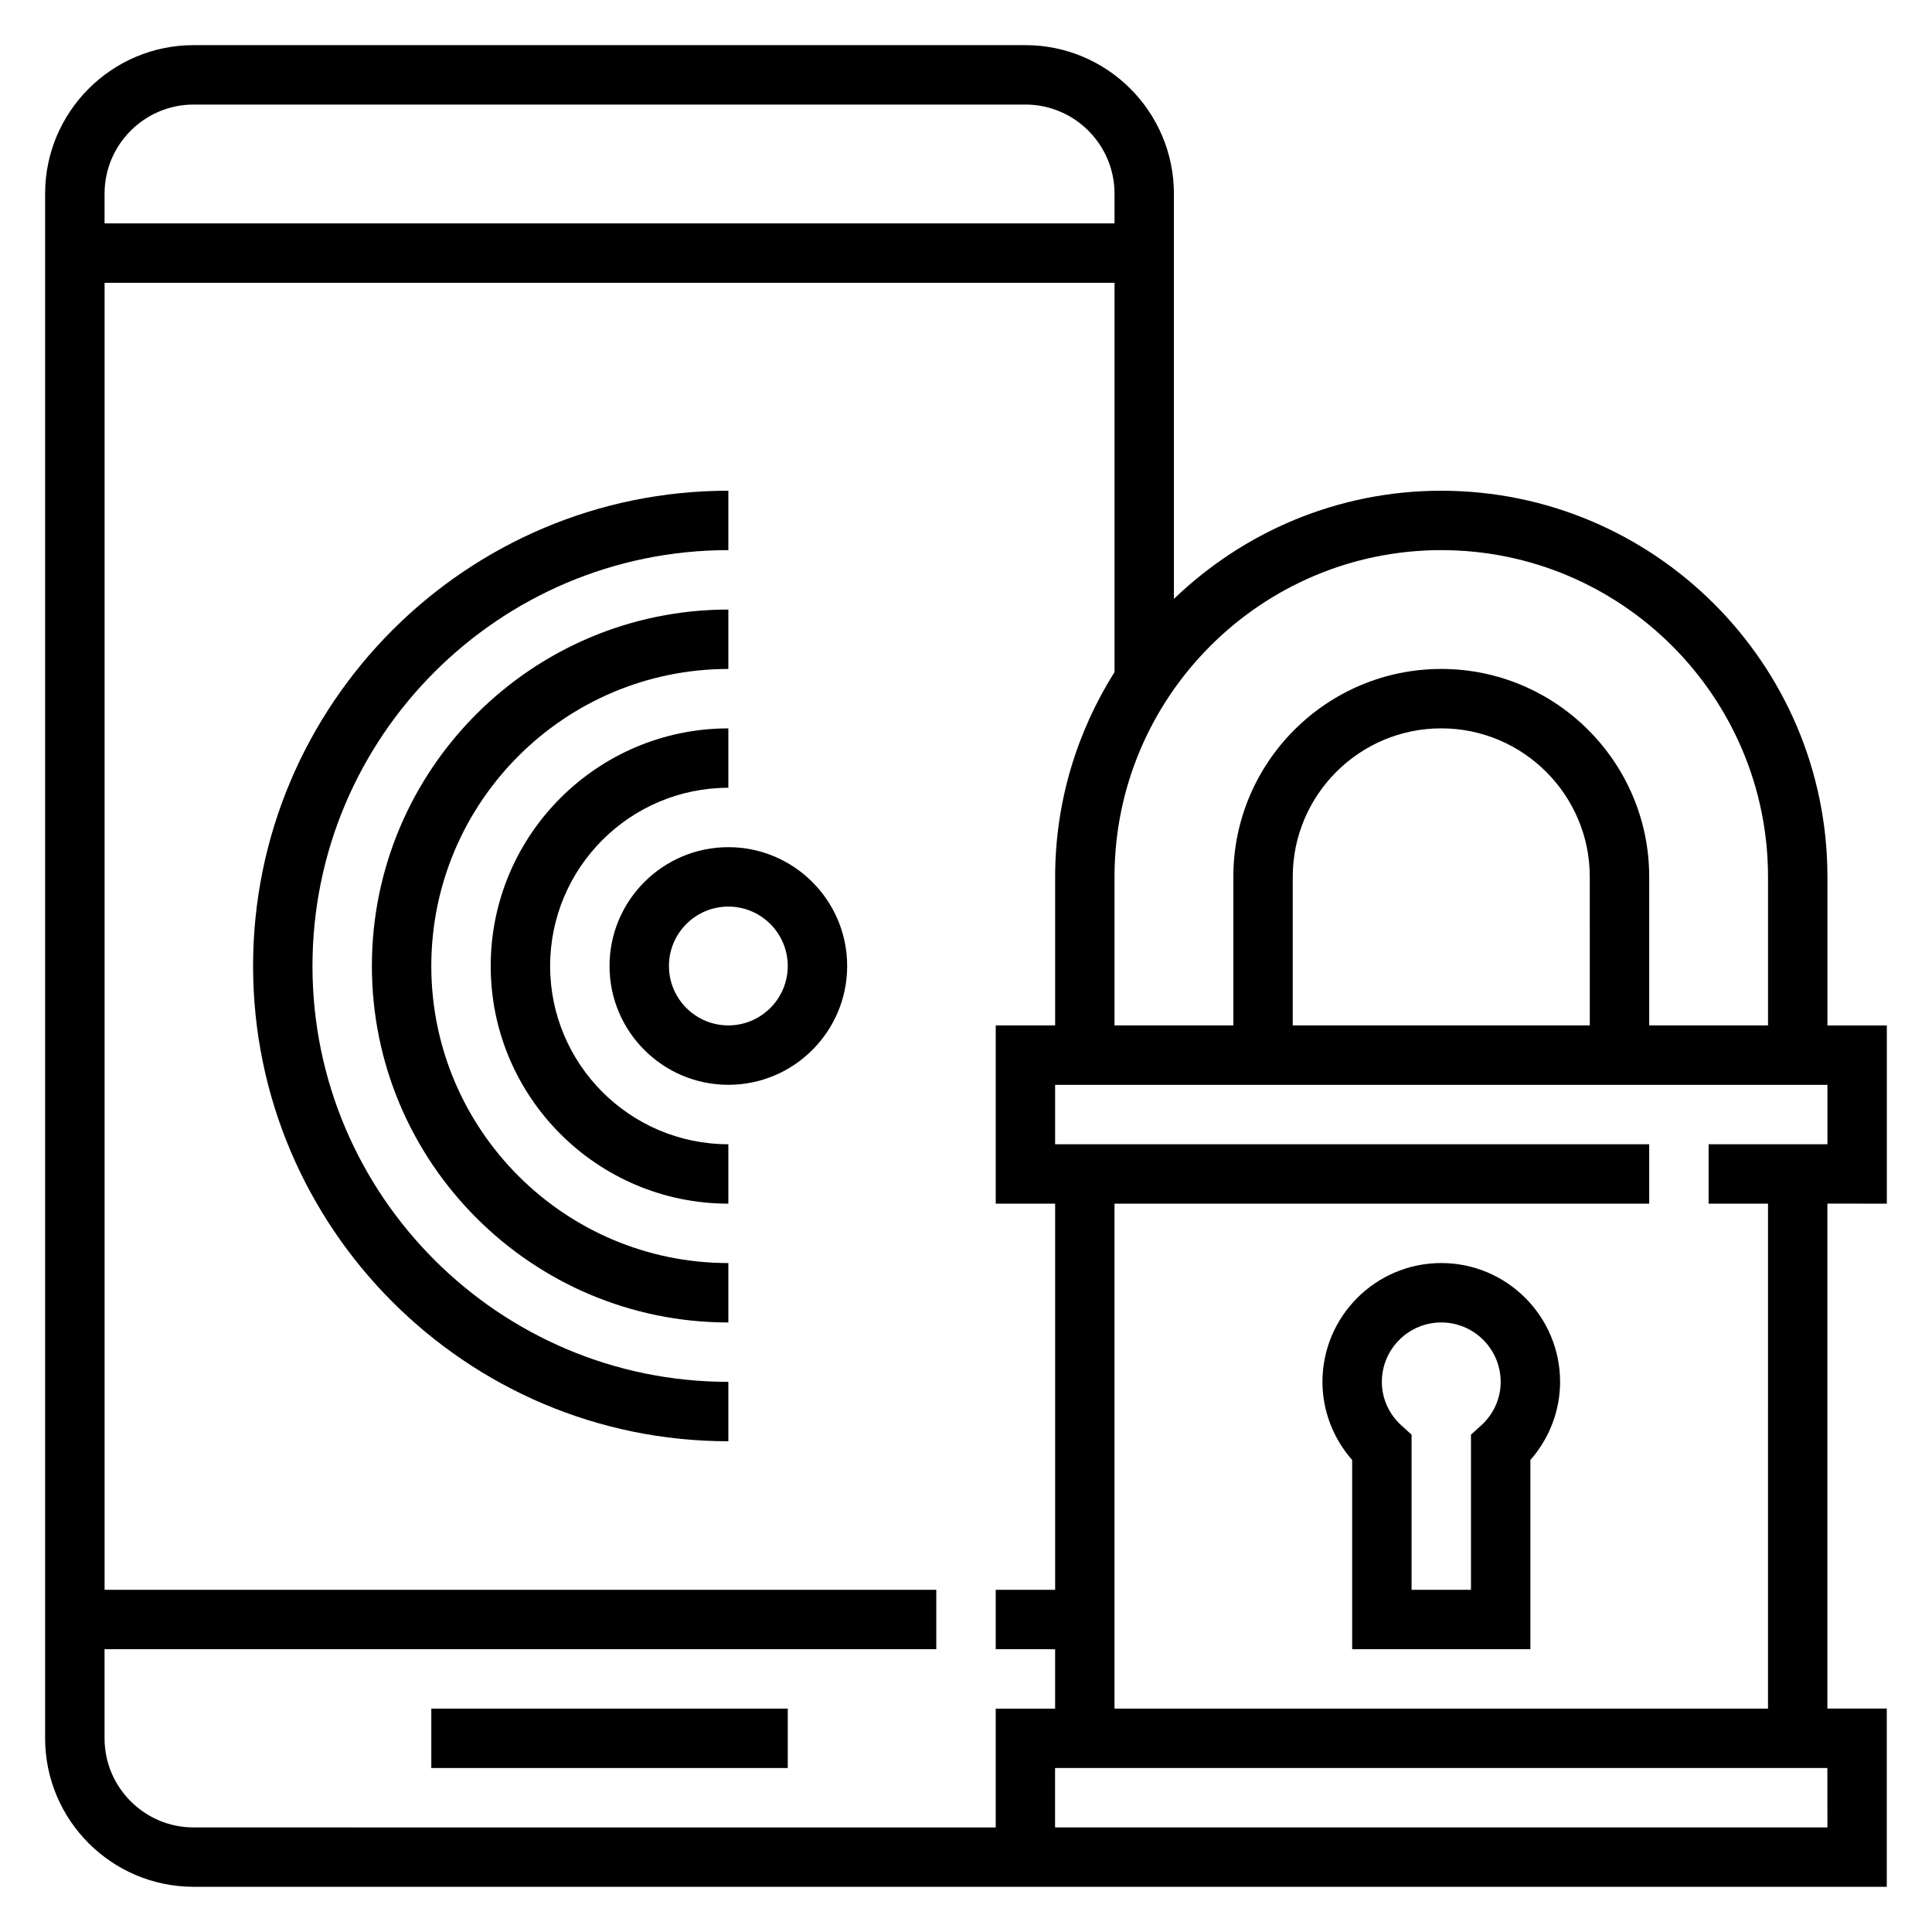 <?xml version="1.0" encoding="UTF-8"?>
<!-- The Best Svg Icon site in the world: iconSvg.co, Visit us! https://iconsvg.co -->
<svg fill="#000000" width="800px" height="800px" version="1.1" viewBox="144 144 512 512" xmlns="http://www.w3.org/2000/svg">
 <g>
  <path d="m258.3 596.8h94.465v15.742h-94.465z"/>
  <path d="m337.02 368.51c-17.367 0-31.488 14.121-31.488 31.488s14.121 31.488 31.488 31.488c17.367 0 31.488-14.121 31.488-31.488s-14.125-31.488-31.488-31.488zm0 47.23c-8.684 0-15.742-7.062-15.742-15.742 0-8.684 7.062-15.742 15.742-15.742 8.684 0 15.742 7.062 15.742 15.742s-7.059 15.742-15.742 15.742z"/>
  <path d="m289.79 400c0-26.047 21.184-47.23 47.23-47.23v-15.742c-34.723 0-62.977 28.254-62.977 62.977s28.254 62.977 62.977 62.977v-15.742c-26.047-0.008-47.23-21.191-47.23-47.238z"/>
  <path d="m258.3 400c0-43.406 35.312-78.719 78.719-78.719v-15.742c-52.09 0-94.465 42.375-94.465 94.465s42.375 94.465 94.465 94.465v-15.742c-43.402-0.008-78.719-35.32-78.719-78.727z"/>
  <path d="m226.81 400c0-60.773 49.438-110.21 110.21-110.21v-15.742c-69.445 0-125.95 56.504-125.95 125.95 0 69.445 56.504 125.95 125.95 125.95v-15.742c-60.77-0.008-110.21-49.445-110.21-110.21z"/>
  <path d="m644.03 462.98v-47.23h-15.742v-39.359c0-56.426-45.91-102.34-102.34-102.34-27.496 0-52.445 10.957-70.848 28.66l-0.004-107.39c0-21.703-17.656-39.359-39.359-39.359h-220.42c-21.703 0-39.359 17.656-39.359 39.359v409.34c0 21.703 17.656 39.359 39.359 39.359h448.7v-47.23h-15.742l0.004-133.82zm-118.08-173.19c47.742 0 86.594 38.848 86.594 86.594v39.359h-31.488v-39.359c0-30.387-24.727-55.105-55.105-55.105-30.379 0-55.105 24.719-55.105 55.105v39.359h-31.488v-39.359c0.004-47.746 38.852-86.594 86.594-86.594zm39.363 125.95h-78.723v-39.359c0-21.703 17.656-39.359 39.359-39.359s39.359 17.656 39.359 39.359zm-369.99-244.03h220.42c13.02 0 23.617 10.598 23.617 23.617v7.871h-267.65v-7.875c0-13.02 10.594-23.613 23.613-23.613zm0 456.58c-13.02 0-23.617-10.598-23.617-23.617v-23.617h220.42v-15.742h-220.41v-346.37h267.65v103.16c-9.918 15.762-15.742 34.336-15.742 54.285v39.359h-15.742v47.23h15.742v102.34h-15.75v15.742l15.746 0.004v15.742h-15.742v31.488zm432.96 0h-204.68v-15.742h204.67zm-15.746-31.488h-173.18v-133.82h141.7v-15.742l-157.44-0.004v-15.742h204.67v15.742h-31.488v15.742h15.742z"/>
  <path d="m525.95 478.72c-17.367 0-31.488 14.121-31.488 31.488 0 7.606 2.824 14.965 7.871 20.703l0.004 50.145h47.23v-50.145c5.047-5.738 7.871-13.098 7.871-20.703 0-17.367-14.121-31.488-31.488-31.488zm10.473 43.129-2.598 2.348v41.117h-15.742v-41.117l-2.598-2.348c-3.402-3.059-5.277-7.199-5.277-11.641 0-8.684 7.062-15.742 15.742-15.742 8.684 0 15.742 7.062 15.742 15.742 0.004 4.441-1.871 8.582-5.269 11.641z"/>
 </g>
</svg>
